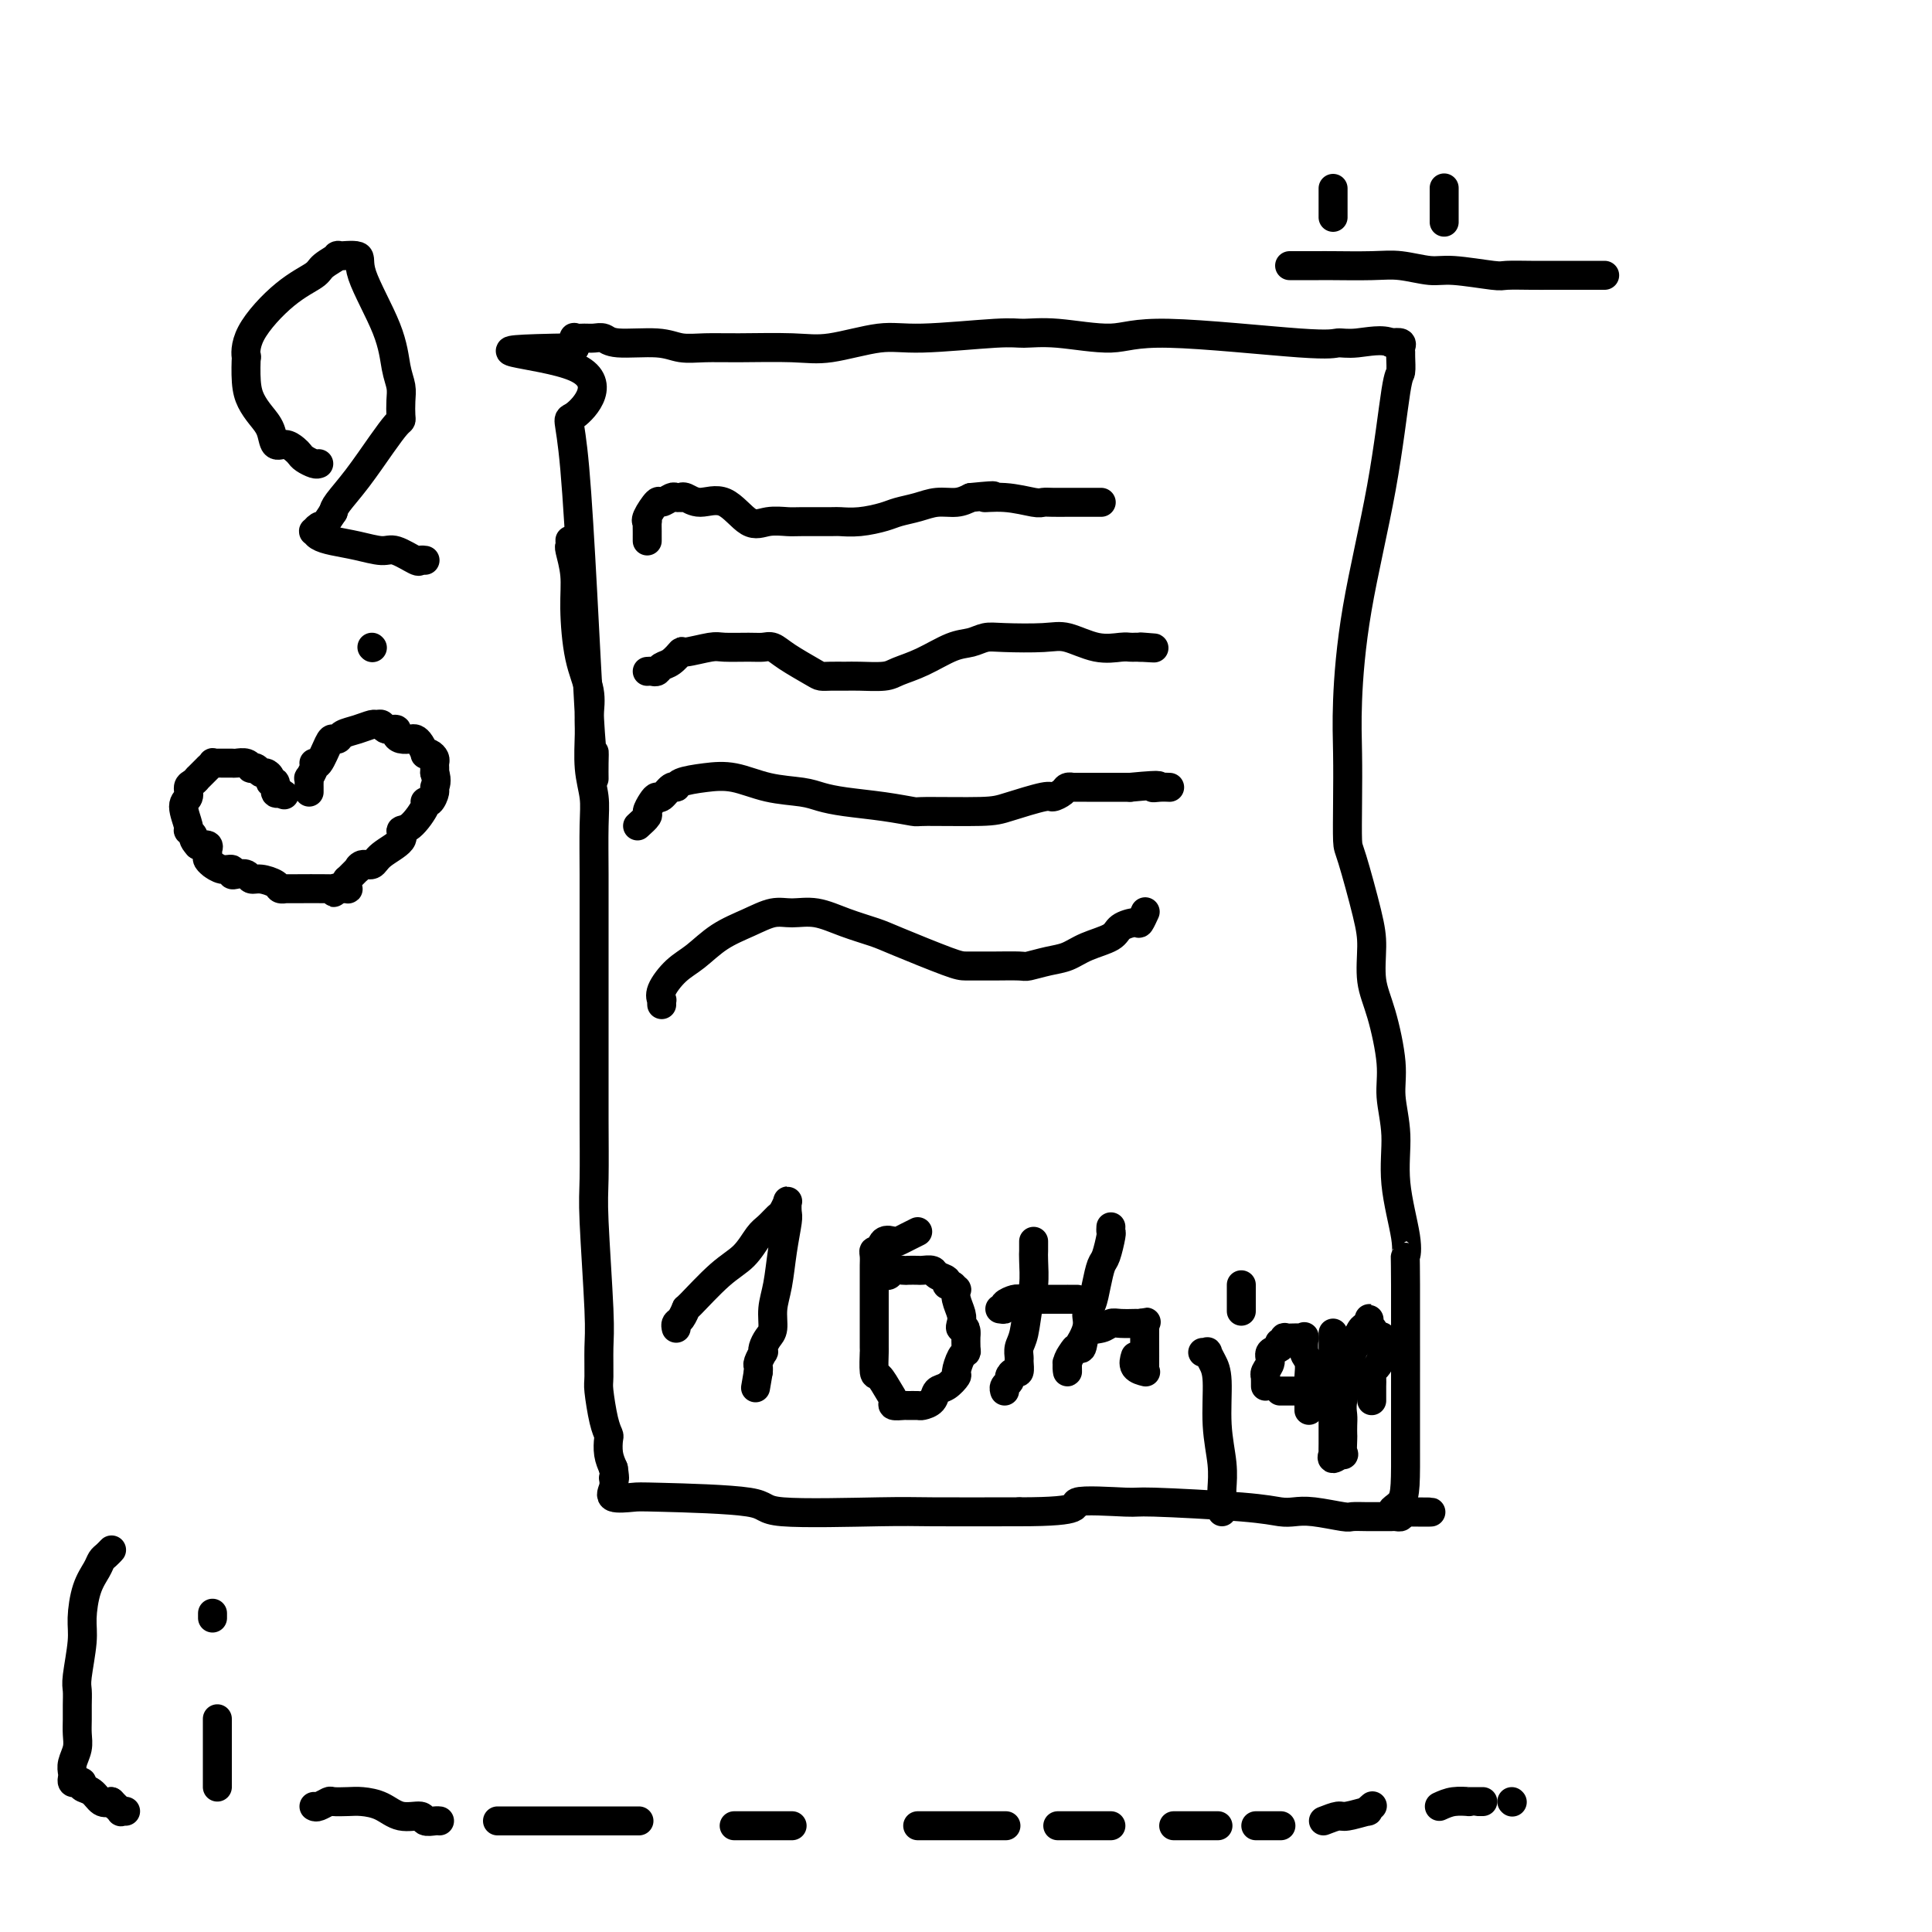 <svg viewBox='0 0 400 400' version='1.1' xmlns='http://www.w3.org/2000/svg' xmlns:xlink='http://www.w3.org/1999/xlink'><g fill='none' stroke='#000000' stroke-width='6' stroke-linecap='round' stroke-linejoin='round'><path d='M118,112c-0.008,-0.113 -0.017,-0.226 0,0c0.017,0.226 0.059,0.793 0,1c-0.059,0.207 -0.218,0.056 0,1c0.218,0.944 0.815,2.984 1,5c0.185,2.016 -0.041,4.010 0,7c0.041,2.990 0.350,6.976 1,10c0.650,3.024 1.642,5.084 2,7c0.358,1.916 0.082,3.687 0,5c-0.082,1.313 0.031,2.168 0,4c-0.031,1.832 -0.204,4.641 0,7c0.204,2.359 0.787,4.269 1,6c0.213,1.731 0.057,3.282 0,6c-0.057,2.718 -0.015,6.604 0,10c0.015,3.396 0.004,6.302 0,9c-0.004,2.698 -0.001,5.187 0,7c0.001,1.813 -0.001,2.951 0,7c0.001,4.049 0.004,11.009 0,16c-0.004,4.991 -0.015,8.012 0,12c0.015,3.988 0.057,8.942 0,12c-0.057,3.058 -0.212,4.219 0,9c0.212,4.781 0.792,13.182 1,18c0.208,4.818 0.045,6.055 0,8c-0.045,1.945 0.026,4.600 0,6c-0.026,1.400 -0.151,1.547 0,3c0.151,1.453 0.579,4.213 1,6c0.421,1.787 0.834,2.603 1,3c0.166,0.397 0.083,0.376 0,1c-0.083,0.624 -0.167,1.893 0,3c0.167,1.107 0.583,2.054 1,3'/><path d='M127,304c0.468,2.952 0.139,2.332 0,2c-0.139,-0.332 -0.089,-0.377 0,0c0.089,0.377 0.215,1.174 0,2c-0.215,0.826 -0.772,1.679 0,2c0.772,0.321 2.874,0.110 4,0c1.126,-0.110 1.277,-0.121 6,0c4.723,0.121 14.017,0.372 18,1c3.983,0.628 2.655,1.632 7,2c4.345,0.368 14.362,0.099 20,0c5.638,-0.099 6.897,-0.028 11,0c4.103,0.028 11.052,0.014 18,0'/><path d='M211,313c14.515,0.008 10.802,-1.472 12,-2c1.198,-0.528 7.307,-0.103 10,0c2.693,0.103 1.971,-0.117 6,0c4.029,0.117 12.810,0.571 18,1c5.190,0.429 6.790,0.833 8,1c1.210,0.167 2.032,0.097 3,0c0.968,-0.097 2.083,-0.222 4,0c1.917,0.222 4.637,0.792 6,1c1.363,0.208 1.371,0.056 2,0c0.629,-0.056 1.881,-0.015 3,0c1.119,0.015 2.107,0.004 3,0c0.893,-0.004 1.693,-0.000 2,0c0.307,0.000 0.121,-0.003 0,0c-0.121,0.003 -0.177,0.011 0,0c0.177,-0.011 0.586,-0.041 1,0c0.414,0.041 0.833,0.155 1,0c0.167,-0.155 0.084,-0.577 0,-1'/><path d='M290,313c12.237,0.043 3.331,0.150 0,0c-3.331,-0.150 -1.087,-0.558 0,-2c1.087,-1.442 1.015,-3.918 1,-13c-0.015,-9.082 0.025,-24.768 0,-32c-0.025,-7.232 -0.116,-6.008 0,-6c0.116,0.008 0.439,-1.199 0,-4c-0.439,-2.801 -1.640,-7.196 -2,-11c-0.360,-3.804 0.120,-7.018 0,-10c-0.120,-2.982 -0.841,-5.731 -1,-8c-0.159,-2.269 0.244,-4.056 0,-7c-0.244,-2.944 -1.133,-7.045 -2,-10c-0.867,-2.955 -1.710,-4.765 -2,-7c-0.290,-2.235 -0.025,-4.894 0,-7c0.025,-2.106 -0.189,-3.659 -1,-7c-0.811,-3.341 -2.218,-8.471 -3,-11c-0.782,-2.529 -0.938,-2.459 -1,-4c-0.062,-1.541 -0.029,-4.693 0,-8c0.029,-3.307 0.053,-6.768 0,-10c-0.053,-3.232 -0.182,-6.236 0,-11c0.182,-4.764 0.676,-11.287 2,-19c1.324,-7.713 3.479,-16.616 5,-25c1.521,-8.384 2.407,-16.249 3,-20c0.593,-3.751 0.892,-3.387 1,-4c0.108,-0.613 0.023,-2.203 0,-3c-0.023,-0.797 0.014,-0.801 0,-1c-0.014,-0.199 -0.081,-0.592 0,-1c0.081,-0.408 0.309,-0.831 0,-1c-0.309,-0.169 -1.154,-0.085 -2,0'/><path d='M288,71c-1.676,-0.918 -4.865,-0.213 -7,0c-2.135,0.213 -3.216,-0.066 -4,0c-0.784,0.066 -1.270,0.477 -8,0c-6.730,-0.477 -19.704,-1.842 -27,-2c-7.296,-0.158 -8.915,0.890 -12,1c-3.085,0.110 -7.636,-0.719 -11,-1c-3.364,-0.281 -5.543,-0.015 -7,0c-1.457,0.015 -2.193,-0.220 -6,0c-3.807,0.220 -10.684,0.896 -15,1c-4.316,0.104 -6.071,-0.365 -9,0c-2.929,0.365 -7.031,1.563 -10,2c-2.969,0.437 -4.803,0.113 -8,0c-3.197,-0.113 -7.756,-0.015 -11,0c-3.244,0.015 -5.173,-0.052 -7,0c-1.827,0.052 -3.553,0.224 -5,0c-1.447,-0.224 -2.614,-0.845 -5,-1c-2.386,-0.155 -5.992,0.155 -8,0c-2.008,-0.155 -2.419,-0.775 -3,-1c-0.581,-0.225 -1.333,-0.055 -2,0c-0.667,0.055 -1.251,-0.006 -2,0c-0.749,0.006 -1.663,0.079 -2,0c-0.337,-0.079 -0.096,-0.308 0,0c0.096,0.308 0.048,1.154 0,2'/><path d='M119,72c-26.156,0.419 -7.047,0.968 0,4c7.047,3.032 2.032,8.548 0,10c-2.032,1.452 -1.080,-1.159 0,11c1.080,12.159 2.289,39.087 3,51c0.711,11.913 0.922,8.812 1,8c0.078,-0.812 0.021,0.666 0,2c-0.021,1.334 -0.006,2.524 0,3c0.006,0.476 0.003,0.238 0,0'/><path d='M134,112c0.000,-0.437 0.001,-0.873 0,-1c-0.001,-0.127 -0.002,0.056 0,0c0.002,-0.056 0.008,-0.352 0,-1c-0.008,-0.648 -0.028,-1.647 0,-2c0.028,-0.353 0.105,-0.060 0,0c-0.105,0.060 -0.393,-0.113 0,-1c0.393,-0.887 1.468,-2.486 2,-3c0.532,-0.514 0.520,0.059 1,0c0.480,-0.059 1.451,-0.749 2,-1c0.549,-0.251 0.676,-0.062 1,0c0.324,0.062 0.844,-0.001 1,0c0.156,0.001 -0.051,0.068 0,0c0.051,-0.068 0.361,-0.271 1,0c0.639,0.271 1.607,1.015 3,1c1.393,-0.015 3.212,-0.789 5,0c1.788,0.789 3.544,3.140 5,4c1.456,0.860 2.612,0.230 4,0c1.388,-0.230 3.010,-0.061 4,0c0.990,0.061 1.350,0.013 3,0c1.650,-0.013 4.590,0.007 6,0c1.410,-0.007 1.290,-0.043 2,0c0.710,0.043 2.251,0.165 4,0c1.749,-0.165 3.707,-0.618 5,-1c1.293,-0.382 1.921,-0.694 3,-1c1.079,-0.306 2.609,-0.608 4,-1c1.391,-0.392 2.644,-0.875 4,-1c1.356,-0.125 2.816,0.107 4,0c1.184,-0.107 2.092,-0.554 3,-1'/><path d='M201,103c7.643,-0.757 3.752,-0.150 3,0c-0.752,0.150 1.636,-0.156 4,0c2.364,0.156 4.703,0.774 6,1c1.297,0.226 1.551,0.061 2,0c0.449,-0.061 1.091,-0.016 2,0c0.909,0.016 2.084,0.004 3,0c0.916,-0.004 1.572,-0.001 2,0c0.428,0.001 0.626,0.000 1,0c0.374,-0.000 0.923,-0.000 1,0c0.077,0.000 -0.320,0.000 0,0c0.320,-0.000 1.355,-0.000 2,0c0.645,0.000 0.898,0.000 1,0c0.102,-0.000 0.051,-0.000 0,0'/><path d='M134,139c0.328,-0.027 0.656,-0.053 1,0c0.344,0.053 0.704,0.187 1,0c0.296,-0.187 0.527,-0.695 1,-1c0.473,-0.305 1.188,-0.407 2,-1c0.812,-0.593 1.722,-1.676 2,-2c0.278,-0.324 -0.077,0.110 1,0c1.077,-0.110 3.587,-0.763 5,-1c1.413,-0.237 1.730,-0.059 3,0c1.270,0.059 3.492,-0.002 5,0c1.508,0.002 2.301,0.067 3,0c0.699,-0.067 1.302,-0.267 2,0c0.698,0.267 1.489,1.000 3,2c1.511,1.000 3.743,2.268 5,3c1.257,0.732 1.541,0.929 2,1c0.459,0.071 1.094,0.017 2,0c0.906,-0.017 2.085,0.005 3,0c0.915,-0.005 1.567,-0.036 3,0c1.433,0.036 3.647,0.140 5,0c1.353,-0.140 1.846,-0.525 3,-1c1.154,-0.475 2.968,-1.042 5,-2c2.032,-0.958 4.280,-2.309 6,-3c1.720,-0.691 2.912,-0.723 4,-1c1.088,-0.277 2.071,-0.799 3,-1c0.929,-0.201 1.803,-0.082 4,0c2.197,0.082 5.716,0.127 8,0c2.284,-0.127 3.333,-0.426 5,0c1.667,0.426 3.952,1.578 6,2c2.048,0.422 3.858,0.113 5,0c1.142,-0.113 1.615,-0.030 2,0c0.385,0.030 0.681,0.009 1,0c0.319,-0.009 0.659,-0.004 1,0'/><path d='M236,134c5.200,0.311 2.200,0.089 1,0c-1.200,-0.089 -0.600,-0.044 0,0'/><path d='M132,171c0.869,-0.783 1.737,-1.567 2,-2c0.263,-0.433 -0.081,-0.516 0,-1c0.081,-0.484 0.586,-1.369 1,-2c0.414,-0.631 0.738,-1.009 1,-1c0.262,0.009 0.463,0.406 1,0c0.537,-0.406 1.411,-1.613 2,-2c0.589,-0.387 0.892,0.047 1,0c0.108,-0.047 0.020,-0.574 1,-1c0.980,-0.426 3.027,-0.752 5,-1c1.973,-0.248 3.872,-0.417 6,0c2.128,0.417 4.486,1.421 7,2c2.514,0.579 5.186,0.733 7,1c1.814,0.267 2.771,0.646 4,1c1.229,0.354 2.731,0.684 5,1c2.269,0.316 5.306,0.619 8,1c2.694,0.381 5.044,0.841 6,1c0.956,0.159 0.517,0.019 3,0c2.483,-0.019 7.888,0.083 11,0c3.112,-0.083 3.933,-0.352 6,-1c2.067,-0.648 5.382,-1.676 7,-2c1.618,-0.324 1.541,0.057 2,0c0.459,-0.057 1.454,-0.551 2,-1c0.546,-0.449 0.643,-0.852 1,-1c0.357,-0.148 0.974,-0.040 1,0c0.026,0.040 -0.540,0.011 0,0c0.540,-0.011 2.186,-0.003 3,0c0.814,0.003 0.796,0.001 2,0c1.204,-0.001 3.630,-0.000 5,0c1.370,0.000 1.685,0.000 2,0'/><path d='M234,163c8.065,-0.774 5.729,-0.207 5,0c-0.729,0.207 0.150,0.056 1,0c0.850,-0.056 1.671,-0.016 2,0c0.329,0.016 0.164,0.008 0,0'/><path d='M137,208c-0.018,-0.455 -0.036,-0.911 0,-1c0.036,-0.089 0.125,0.188 0,0c-0.125,-0.188 -0.464,-0.840 0,-2c0.464,-1.160 1.730,-2.826 3,-4c1.270,-1.174 2.544,-1.855 4,-3c1.456,-1.145 3.094,-2.753 5,-4c1.906,-1.247 4.079,-2.132 6,-3c1.921,-0.868 3.589,-1.718 5,-2c1.411,-0.282 2.566,0.005 4,0c1.434,-0.005 3.147,-0.303 5,0c1.853,0.303 3.846,1.205 6,2c2.154,0.795 4.467,1.481 6,2c1.533,0.519 2.284,0.871 5,2c2.716,1.129 7.397,3.034 10,4c2.603,0.966 3.129,0.992 4,1c0.871,0.008 2.088,-0.001 3,0c0.912,0.001 1.521,0.012 3,0c1.479,-0.012 3.829,-0.048 5,0c1.171,0.048 1.165,0.179 2,0c0.835,-0.179 2.512,-0.667 4,-1c1.488,-0.333 2.788,-0.510 4,-1c1.212,-0.490 2.338,-1.292 4,-2c1.662,-0.708 3.861,-1.321 5,-2c1.139,-0.679 1.220,-1.422 2,-2c0.780,-0.578 2.261,-0.990 3,-1c0.739,-0.010 0.738,0.382 1,0c0.262,-0.382 0.789,-1.538 1,-2c0.211,-0.462 0.105,-0.231 0,0'/><path d='M140,275c-0.080,-0.373 -0.161,-0.747 0,-1c0.161,-0.253 0.563,-0.387 1,-1c0.437,-0.613 0.908,-1.705 1,-2c0.092,-0.295 -0.194,0.206 1,-1c1.194,-1.206 3.868,-4.120 6,-6c2.132,-1.880 3.723,-2.726 5,-4c1.277,-1.274 2.241,-2.975 3,-4c0.759,-1.025 1.314,-1.373 2,-2c0.686,-0.627 1.504,-1.534 2,-2c0.496,-0.466 0.670,-0.490 1,-1c0.330,-0.510 0.818,-1.507 1,-2c0.182,-0.493 0.060,-0.481 0,0c-0.060,0.481 -0.059,1.433 0,2c0.059,0.567 0.174,0.750 0,2c-0.174,1.250 -0.638,3.566 -1,6c-0.362,2.434 -0.623,4.984 -1,7c-0.377,2.016 -0.872,3.497 -1,5c-0.128,1.503 0.110,3.028 0,4c-0.110,0.972 -0.569,1.392 -1,2c-0.431,0.608 -0.833,1.406 -1,2c-0.167,0.594 -0.097,0.986 0,1c0.097,0.014 0.222,-0.350 0,0c-0.222,0.350 -0.792,1.413 -1,2c-0.208,0.587 -0.056,0.696 0,1c0.056,0.304 0.016,0.801 0,1c-0.016,0.199 -0.008,0.099 0,0'/><path d='M157,284c-1.000,5.833 -0.500,2.917 0,0'/><path d='M190,255c-0.634,0.314 -1.269,0.628 -2,1c-0.731,0.372 -1.559,0.803 -2,1c-0.441,0.197 -0.496,0.160 -1,0c-0.504,-0.160 -1.455,-0.443 -2,0c-0.545,0.443 -0.682,1.611 -1,2c-0.318,0.389 -0.817,0.000 -1,0c-0.183,-0.000 -0.049,0.388 0,1c0.049,0.612 0.013,1.447 0,2c-0.013,0.553 -0.003,0.824 0,2c0.003,1.176 0.000,3.258 0,5c-0.000,1.742 0.002,3.144 0,5c-0.002,1.856 -0.008,4.167 0,5c0.008,0.833 0.031,0.187 0,1c-0.031,0.813 -0.115,3.083 0,4c0.115,0.917 0.430,0.480 1,1c0.570,0.520 1.394,1.996 2,3c0.606,1.004 0.992,1.537 1,2c0.008,0.463 -0.364,0.857 0,1c0.364,0.143 1.463,0.037 2,0c0.537,-0.037 0.510,-0.003 1,0c0.490,0.003 1.496,-0.025 2,0c0.504,0.025 0.507,0.105 1,0c0.493,-0.105 1.476,-0.393 2,-1c0.524,-0.607 0.588,-1.532 1,-2c0.412,-0.468 1.172,-0.479 2,-1c0.828,-0.521 1.724,-1.553 2,-2c0.276,-0.447 -0.070,-0.310 0,-1c0.070,-0.690 0.555,-2.205 1,-3c0.445,-0.795 0.851,-0.868 1,-1c0.149,-0.132 0.043,-0.323 0,-1c-0.043,-0.677 -0.021,-1.838 0,-3'/><path d='M200,276c0.087,-1.580 -0.695,-1.030 -1,-1c-0.305,0.030 -0.134,-0.460 0,-1c0.134,-0.540 0.229,-1.129 0,-2c-0.229,-0.871 -0.784,-2.022 -1,-3c-0.216,-0.978 -0.095,-1.782 0,-2c0.095,-0.218 0.162,0.149 0,0c-0.162,-0.149 -0.553,-0.814 -1,-1c-0.447,-0.186 -0.950,0.108 -1,0c-0.050,-0.108 0.353,-0.617 0,-1c-0.353,-0.383 -1.460,-0.639 -2,-1c-0.540,-0.361 -0.511,-0.829 -1,-1c-0.489,-0.171 -1.497,-0.047 -2,0c-0.503,0.047 -0.502,0.016 -1,0c-0.498,-0.016 -1.496,-0.018 -2,0c-0.504,0.018 -0.513,0.057 -1,0c-0.487,-0.057 -1.450,-0.211 -2,0c-0.550,0.211 -0.687,0.788 -1,1c-0.313,0.212 -0.804,0.061 -1,0c-0.196,-0.061 -0.098,-0.030 0,0'/><path d='M214,257c0.007,0.750 0.013,1.499 0,2c-0.013,0.501 -0.046,0.753 0,2c0.046,1.247 0.170,3.490 0,5c-0.170,1.510 -0.634,2.287 -1,4c-0.366,1.713 -0.633,4.362 -1,6c-0.367,1.638 -0.833,2.266 -1,3c-0.167,0.734 -0.035,1.573 0,2c0.035,0.427 -0.028,0.443 0,1c0.028,0.557 0.147,1.655 0,2c-0.147,0.345 -0.561,-0.061 -1,0c-0.439,0.061 -0.902,0.591 -1,1c-0.098,0.409 0.170,0.697 0,1c-0.170,0.303 -0.776,0.620 -1,1c-0.224,0.380 -0.064,0.823 0,1c0.064,0.177 0.032,0.089 0,0'/><path d='M207,271c0.477,0.083 0.954,0.166 1,0c0.046,-0.166 -0.340,-0.580 0,-1c0.340,-0.420 1.405,-0.845 2,-1c0.595,-0.155 0.719,-0.042 2,0c1.281,0.042 3.720,0.011 5,0c1.280,-0.011 1.400,-0.003 2,0c0.600,0.003 1.681,0.001 2,0c0.319,-0.001 -0.125,-0.000 0,0c0.125,0.000 0.817,0.000 1,0c0.183,-0.000 -0.143,-0.000 0,0c0.143,0.000 0.755,0.000 1,0c0.245,-0.000 0.122,-0.000 0,0'/><path d='M230,254c-0.024,0.421 -0.048,0.842 0,1c0.048,0.158 0.168,0.052 0,1c-0.168,0.948 -0.624,2.949 -1,4c-0.376,1.051 -0.673,1.150 -1,2c-0.327,0.850 -0.683,2.449 -1,4c-0.317,1.551 -0.595,3.055 -1,4c-0.405,0.945 -0.935,1.333 -1,2c-0.065,0.667 0.336,1.614 0,3c-0.336,1.386 -1.411,3.211 -2,4c-0.589,0.789 -0.694,0.542 -1,1c-0.306,0.458 -0.815,1.619 -1,2c-0.185,0.381 -0.047,-0.020 0,0c0.047,0.020 0.001,0.460 0,1c-0.001,0.540 0.042,1.181 0,1c-0.042,-0.181 -0.168,-1.183 0,-2c0.168,-0.817 0.629,-1.447 1,-2c0.371,-0.553 0.652,-1.028 1,-1c0.348,0.028 0.763,0.557 1,0c0.237,-0.557 0.296,-2.202 1,-3c0.704,-0.798 2.055,-0.750 3,-1c0.945,-0.250 1.485,-0.799 2,-1c0.515,-0.201 1.004,-0.054 2,0c0.996,0.054 2.499,0.014 3,0c0.501,-0.014 0.000,-0.004 0,0c-0.000,0.004 0.500,0.002 1,0'/><path d='M236,274c1.928,-0.391 1.249,-0.368 1,0c-0.249,0.368 -0.067,1.082 0,1c0.067,-0.082 0.018,-0.962 0,0c-0.018,0.962 -0.005,3.764 0,5c0.005,1.236 0.001,0.906 0,1c-0.001,0.094 -0.001,0.614 0,1c0.001,0.386 0.002,0.640 0,1c-0.002,0.360 -0.008,0.827 0,1c0.008,0.173 0.030,0.053 0,0c-0.030,-0.053 -0.113,-0.039 0,0c0.113,0.039 0.422,0.103 0,0c-0.422,-0.103 -1.575,-0.374 -2,-1c-0.425,-0.626 -0.121,-1.607 0,-2c0.121,-0.393 0.061,-0.196 0,0'/><path d='M249,280c0.444,0.044 0.889,0.088 1,0c0.111,-0.088 -0.110,-0.307 0,0c0.110,0.307 0.551,1.139 1,2c0.449,0.861 0.905,1.749 1,4c0.095,2.251 -0.171,5.864 0,9c0.171,3.136 0.778,5.797 1,8c0.222,2.203 0.060,3.950 0,5c-0.060,1.050 -0.016,1.404 0,2c0.016,0.596 0.004,1.434 0,2c-0.004,0.566 -0.001,0.859 0,1c0.001,0.141 0.000,0.131 0,0c-0.000,-0.131 -0.000,-0.381 0,-1c0.000,-0.619 0.000,-1.605 0,-2c-0.000,-0.395 -0.000,-0.197 0,0'/><path d='M257,266c0.000,2.083 0.000,4.167 0,5c0.000,0.833 0.000,0.417 0,0'/><path d='M262,287c0.002,-0.305 0.005,-0.609 0,-1c-0.005,-0.391 -0.017,-0.868 0,-1c0.017,-0.132 0.065,0.081 0,0c-0.065,-0.081 -0.241,-0.457 0,-1c0.241,-0.543 0.901,-1.255 1,-2c0.099,-0.745 -0.361,-1.524 0,-2c0.361,-0.476 1.545,-0.649 2,-1c0.455,-0.351 0.181,-0.879 0,-1c-0.181,-0.121 -0.270,0.164 0,0c0.270,-0.164 0.899,-0.776 1,-1c0.101,-0.224 -0.327,-0.060 0,0c0.327,0.060 1.408,0.017 2,0c0.592,-0.017 0.695,-0.007 1,0c0.305,0.007 0.813,0.012 1,0c0.187,-0.012 0.054,-0.041 0,0c-0.054,0.041 -0.029,0.150 0,0c0.029,-0.150 0.060,-0.560 0,0c-0.060,0.560 -0.212,2.089 0,3c0.212,0.911 0.789,1.203 1,2c0.211,0.797 0.057,2.098 0,3c-0.057,0.902 -0.015,1.405 0,2c0.015,0.595 0.004,1.284 0,2c-0.004,0.716 -0.001,1.460 0,2c0.001,0.540 0.000,0.876 0,1c-0.000,0.124 -0.000,0.035 0,0c0.000,-0.035 0.000,-0.018 0,0'/><path d='M265,288c0.333,0.000 0.666,0.000 1,0c0.334,0.000 0.668,0.000 1,0c0.332,0.000 0.662,0.000 1,0c0.338,0.000 0.683,0.000 1,0c0.317,0.000 0.607,0.000 1,0c0.393,0.000 0.889,0.000 1,0c0.111,0.000 -0.162,0.000 0,0c0.162,0.000 0.761,0.000 1,0c0.239,0.000 0.120,0.000 0,0'/><path d='M276,276c-0.000,0.481 -0.000,0.962 0,1c0.000,0.038 0.000,-0.368 0,0c-0.000,0.368 -0.000,1.508 0,2c0.000,0.492 0.000,0.336 0,1c-0.000,0.664 -0.000,2.149 0,3c0.000,0.851 0.000,1.067 0,2c-0.000,0.933 -0.000,2.584 0,4c0.000,1.416 0.001,2.599 0,4c-0.001,1.401 -0.002,3.021 0,4c0.002,0.979 0.008,1.315 0,2c-0.008,0.685 -0.030,1.717 0,2c0.030,0.283 0.113,-0.184 0,0c-0.113,0.184 -0.423,1.017 0,1c0.423,-0.017 1.577,-0.886 2,-1c0.423,-0.114 0.114,0.528 0,0c-0.114,-0.528 -0.032,-2.225 0,-3c0.032,-0.775 0.013,-0.627 0,-1c-0.013,-0.373 -0.020,-1.266 0,-2c0.020,-0.734 0.066,-1.307 0,-2c-0.066,-0.693 -0.243,-1.504 0,-3c0.243,-1.496 0.905,-3.676 1,-5c0.095,-1.324 -0.378,-1.791 0,-3c0.378,-1.209 1.606,-3.159 2,-4c0.394,-0.841 -0.048,-0.573 0,-1c0.048,-0.427 0.585,-1.551 1,-2c0.415,-0.449 0.707,-0.225 1,0'/><path d='M283,275c1.034,-3.990 0.119,-0.966 0,0c-0.119,0.966 0.557,-0.125 1,0c0.443,0.125 0.655,1.468 1,2c0.345,0.532 0.825,0.253 1,0c0.175,-0.253 0.044,-0.482 0,0c-0.044,0.482 -0.001,1.673 0,2c0.001,0.327 -0.038,-0.212 0,0c0.038,0.212 0.154,1.175 0,2c-0.154,0.825 -0.577,1.512 -1,2c-0.423,0.488 -0.845,0.776 -1,1c-0.155,0.224 -0.041,0.385 0,1c0.041,0.615 0.011,1.684 0,2c-0.011,0.316 -0.003,-0.122 0,0c0.003,0.122 0.001,0.803 0,1c-0.001,0.197 -0.000,-0.091 0,0c0.000,0.091 0.000,0.560 0,1c-0.000,0.440 -0.000,0.849 0,1c0.000,0.151 0.000,0.043 0,0c-0.000,-0.043 -0.000,-0.022 0,0'/><path d='M23,321c0.087,-0.093 0.175,-0.187 0,0c-0.175,0.187 -0.611,0.654 -1,1c-0.389,0.346 -0.730,0.571 -1,1c-0.270,0.429 -0.468,1.064 -1,2c-0.532,0.936 -1.396,2.175 -2,4c-0.604,1.825 -0.946,4.235 -1,6c-0.054,1.765 0.182,2.884 0,5c-0.182,2.116 -0.781,5.227 -1,7c-0.219,1.773 -0.058,2.207 0,3c0.058,0.793 0.012,1.945 0,3c-0.012,1.055 0.011,2.013 0,3c-0.011,0.987 -0.055,2.005 0,3c0.055,0.995 0.210,1.969 0,3c-0.210,1.031 -0.786,2.119 -1,3c-0.214,0.881 -0.067,1.556 0,2c0.067,0.444 0.055,0.658 0,1c-0.055,0.342 -0.152,0.811 0,1c0.152,0.189 0.555,0.096 1,0c0.445,-0.096 0.934,-0.197 1,0c0.066,0.197 -0.292,0.692 0,1c0.292,0.308 1.232,0.429 2,1c0.768,0.571 1.362,1.592 2,2c0.638,0.408 1.319,0.204 2,0'/><path d='M23,373c1.399,1.403 0.897,0.912 1,1c0.103,0.088 0.811,0.756 1,1c0.189,0.244 -0.141,0.066 0,0c0.141,-0.066 0.755,-0.019 1,0c0.245,0.019 0.123,0.009 0,0'/><path d='M45,356c0.000,0.043 0.000,0.086 0,0c0.000,-0.086 0.000,-0.300 0,0c0.000,0.300 0.000,1.116 0,2c0.000,0.884 0.000,1.837 0,2c0.000,0.163 0.000,-0.465 0,0c0.000,0.465 0.000,2.024 0,3c0.000,0.976 0.000,1.371 0,2c0.000,0.629 0.000,1.493 0,2c0.000,0.507 0.000,0.658 0,1c-0.000,0.342 0.000,0.875 0,1c0.000,0.125 0.000,-0.159 0,0c0.000,0.159 0.000,0.760 0,1c0.000,0.240 0.000,0.120 0,0'/><path d='M44,334c0.000,0.422 0.000,0.844 0,1c0.000,0.156 0.000,0.044 0,0c0.000,-0.044 0.000,-0.022 0,0'/><path d='M65,374c0.207,0.113 0.414,0.226 1,0c0.586,-0.226 1.553,-0.791 2,-1c0.447,-0.209 0.376,-0.062 1,0c0.624,0.062 1.943,0.040 3,0c1.057,-0.040 1.851,-0.098 3,0c1.149,0.098 2.654,0.352 4,1c1.346,0.648 2.532,1.690 4,2c1.468,0.310 3.216,-0.113 4,0c0.784,0.113 0.602,0.762 1,1c0.398,0.238 1.376,0.064 2,0c0.624,-0.064 0.892,-0.018 1,0c0.108,0.018 0.054,0.009 0,0'/><path d='M103,377c0.354,0.000 0.707,0.000 1,0c0.293,0.000 0.525,0.000 1,0c0.475,-0.000 1.192,0.000 2,0c0.808,0.000 1.706,0.000 3,0c1.294,0.000 2.985,0.000 4,0c1.015,0.000 1.354,0.000 2,0c0.646,0.000 1.600,0.000 3,0c1.400,0.000 3.248,0.000 4,0c0.752,0.000 0.408,0.000 1,0c0.592,0.000 2.120,0.000 3,0c0.880,0.000 1.112,0.000 2,0c0.888,0.000 2.431,0.000 3,0c0.569,0.000 0.162,0.000 0,0c-0.162,0.000 -0.081,0.000 0,0'/><path d='M152,378c0.861,0.000 1.723,0.000 2,0c0.277,0.000 -0.030,0.000 0,0c0.030,0.000 0.397,0.000 1,0c0.603,0.000 1.443,0.000 2,0c0.557,0.000 0.833,0.000 1,0c0.167,0.000 0.227,0.000 1,0c0.773,0.000 2.259,0.000 3,0c0.741,0.000 0.738,0.000 1,0c0.262,0.000 0.789,0.000 1,0c0.211,0.000 0.105,0.000 0,0'/><path d='M190,378c1.130,0.000 2.261,0.000 3,0c0.739,0.000 1.087,0.000 2,0c0.913,0.000 2.393,0.000 3,0c0.607,0.000 0.342,0.000 1,0c0.658,0.000 2.239,0.000 3,0c0.761,0.000 0.701,0.000 1,0c0.299,0.000 0.956,0.000 2,0c1.044,0.000 2.473,0.000 3,0c0.527,0.000 0.150,0.000 0,0c-0.150,0.000 -0.075,0.000 0,0'/><path d='M219,378c0.544,0.000 1.088,0.000 2,0c0.912,0.000 2.192,0.000 3,0c0.808,0.000 1.144,0.000 2,0c0.856,0.000 2.230,0.000 3,0c0.770,0.000 0.934,0.000 1,0c0.066,0.000 0.033,0.000 0,0'/><path d='M243,378c0.637,0.000 1.274,0.000 2,0c0.726,0.000 1.540,0.000 2,0c0.460,0.000 0.567,0.000 1,0c0.433,0.000 1.194,0.000 2,0c0.806,0.000 1.659,0.000 2,0c0.341,0.000 0.171,0.000 0,0'/><path d='M260,378c0.449,0.000 0.898,0.000 1,0c0.102,0.000 -0.144,0.000 0,0c0.144,0.000 0.678,0.000 1,0c0.322,0.000 0.433,0.000 1,0c0.567,0.000 1.591,0.000 2,0c0.409,0.000 0.205,0.000 0,0'/><path d='M274,377c1.165,-0.455 2.330,-0.910 3,-1c0.670,-0.090 0.845,0.186 2,0c1.155,-0.186 3.289,-0.833 4,-1c0.711,-0.167 -0.001,0.147 0,0c0.001,-0.147 0.715,-0.756 1,-1c0.285,-0.244 0.143,-0.122 0,0'/><path d='M298,374c0.922,-0.423 1.843,-0.845 3,-1c1.157,-0.155 2.548,-0.041 3,0c0.452,0.041 -0.036,0.011 0,0c0.036,-0.011 0.597,-0.003 1,0c0.403,0.003 0.647,0.001 1,0c0.353,-0.001 0.815,-0.000 1,0c0.185,0.000 0.092,0.000 0,0'/><path d='M313,373c0.000,0.000 0.100,0.100 0.1,0.1'/><path d='M64,164c0.002,-0.343 0.005,-0.687 0,-1c-0.005,-0.313 -0.016,-0.596 0,-1c0.016,-0.404 0.059,-0.927 0,-1c-0.059,-0.073 -0.219,0.306 0,0c0.219,-0.306 0.818,-1.298 1,-2c0.182,-0.702 -0.053,-1.116 0,-1c0.053,0.116 0.394,0.760 1,0c0.606,-0.760 1.477,-2.924 2,-4c0.523,-1.076 0.697,-1.063 1,-1c0.303,0.063 0.735,0.175 1,0c0.265,-0.175 0.361,-0.636 1,-1c0.639,-0.364 1.819,-0.629 3,-1c1.181,-0.371 2.363,-0.846 3,-1c0.637,-0.154 0.731,0.014 1,0c0.269,-0.014 0.715,-0.210 1,0c0.285,0.210 0.409,0.827 1,1c0.591,0.173 1.650,-0.098 2,0c0.350,0.098 -0.009,0.564 0,1c0.009,0.436 0.385,0.842 1,1c0.615,0.158 1.471,0.067 2,0c0.529,-0.067 0.733,-0.110 1,0c0.267,0.110 0.597,0.372 1,1c0.403,0.628 0.878,1.621 1,2c0.122,0.379 -0.111,0.143 0,0c0.111,-0.143 0.566,-0.193 1,0c0.434,0.193 0.848,0.629 1,1c0.152,0.371 0.041,0.677 0,1c-0.041,0.323 -0.012,0.664 0,1c0.012,0.336 0.006,0.668 0,1'/><path d='M90,160c0.608,1.734 0.127,2.570 0,3c-0.127,0.430 0.101,0.455 0,1c-0.101,0.545 -0.529,1.609 -1,2c-0.471,0.391 -0.984,0.110 -1,0c-0.016,-0.110 0.466,-0.048 0,1c-0.466,1.048 -1.878,3.084 -3,4c-1.122,0.916 -1.953,0.714 -2,1c-0.047,0.286 0.691,1.062 0,2c-0.691,0.938 -2.810,2.039 -4,3c-1.190,0.961 -1.451,1.782 -2,2c-0.549,0.218 -1.387,-0.167 -2,0c-0.613,0.167 -1.001,0.885 -1,1c0.001,0.115 0.392,-0.372 0,0c-0.392,0.372 -1.568,1.602 -2,2c-0.432,0.398 -0.119,-0.037 0,0c0.119,0.037 0.043,0.546 0,1c-0.043,0.454 -0.053,0.854 0,1c0.053,0.146 0.168,0.039 0,0c-0.168,-0.039 -0.619,-0.011 -1,0c-0.381,0.011 -0.690,0.006 -1,0'/><path d='M70,184c-1.936,1.547 -0.274,0.415 0,0c0.274,-0.415 -0.838,-0.111 -1,0c-0.162,0.111 0.627,0.030 -1,0c-1.627,-0.030 -5.669,-0.007 -7,0c-1.331,0.007 0.048,-0.001 0,0c-0.048,0.001 -1.525,0.010 -2,0c-0.475,-0.010 0.052,-0.040 0,0c-0.052,0.040 -0.681,0.151 -1,0c-0.319,-0.151 -0.326,-0.562 -1,-1c-0.674,-0.438 -2.013,-0.901 -3,-1c-0.987,-0.099 -1.622,0.165 -2,0c-0.378,-0.165 -0.499,-0.761 -1,-1c-0.501,-0.239 -1.382,-0.121 -2,0c-0.618,0.121 -0.974,0.243 -1,0c-0.026,-0.243 0.276,-0.853 0,-1c-0.276,-0.147 -1.132,0.168 -2,0c-0.868,-0.168 -1.750,-0.818 -2,-1c-0.250,-0.182 0.131,0.105 0,0c-0.131,-0.105 -0.773,-0.603 -1,-1c-0.227,-0.397 -0.040,-0.694 0,-1c0.040,-0.306 -0.066,-0.621 0,-1c0.066,-0.379 0.305,-0.823 0,-1c-0.305,-0.177 -1.152,-0.089 -2,0'/><path d='M41,175c-1.243,-1.321 -0.851,-1.624 -1,-2c-0.149,-0.376 -0.839,-0.826 -1,-1c-0.161,-0.174 0.208,-0.074 0,-1c-0.208,-0.926 -0.994,-2.879 -1,-4c-0.006,-1.121 0.767,-1.408 1,-2c0.233,-0.592 -0.073,-1.487 0,-2c0.073,-0.513 0.526,-0.644 1,-1c0.474,-0.356 0.968,-0.936 1,-1c0.032,-0.064 -0.399,0.389 0,0c0.399,-0.389 1.627,-1.621 2,-2c0.373,-0.379 -0.108,0.095 0,0c0.108,-0.095 0.807,-0.757 1,-1c0.193,-0.243 -0.118,-0.065 0,0c0.118,0.065 0.665,0.016 1,0c0.335,-0.016 0.458,-0.001 1,0c0.542,0.001 1.503,-0.014 2,0c0.497,0.014 0.528,0.055 1,0c0.472,-0.055 1.383,-0.207 2,0c0.617,0.207 0.938,0.773 1,1c0.062,0.227 -0.137,0.116 0,0c0.137,-0.116 0.610,-0.237 1,0c0.390,0.237 0.697,0.832 1,1c0.303,0.168 0.602,-0.091 1,0c0.398,0.091 0.894,0.533 1,1c0.106,0.467 -0.178,0.960 0,1c0.178,0.040 0.817,-0.374 1,0c0.183,0.374 -0.091,1.535 0,2c0.091,0.465 0.545,0.232 1,0'/><path d='M58,164c1.500,1.000 0.750,0.500 0,0'/><path d='M66,96c-0.222,0.088 -0.443,0.177 -1,0c-0.557,-0.177 -1.448,-0.619 -2,-1c-0.552,-0.381 -0.763,-0.699 -1,-1c-0.237,-0.301 -0.500,-0.583 -1,-1c-0.500,-0.417 -1.237,-0.968 -2,-1c-0.763,-0.032 -1.553,0.455 -2,0c-0.447,-0.455 -0.551,-1.851 -1,-3c-0.449,-1.149 -1.244,-2.052 -2,-3c-0.756,-0.948 -1.472,-1.940 -2,-3c-0.528,-1.060 -0.867,-2.188 -1,-4c-0.133,-1.812 -0.060,-4.310 0,-5c0.060,-0.690 0.108,0.426 0,0c-0.108,-0.426 -0.370,-2.395 1,-5c1.370,-2.605 4.373,-5.846 7,-8c2.627,-2.154 4.877,-3.220 6,-4c1.123,-0.780 1.119,-1.275 2,-2c0.881,-0.725 2.645,-1.680 3,-2c0.355,-0.320 -0.701,-0.004 0,0c0.701,0.004 3.158,-0.305 4,0c0.842,0.305 0.068,1.225 1,4c0.932,2.775 3.570,7.405 5,11c1.430,3.595 1.652,6.154 2,8c0.348,1.846 0.824,2.979 1,4c0.176,1.021 0.054,1.929 0,3c-0.054,1.071 -0.040,2.305 0,3c0.040,0.695 0.105,0.851 0,1c-0.105,0.149 -0.382,0.291 -1,1c-0.618,0.709 -1.578,1.984 -3,4c-1.422,2.016 -3.306,4.774 -5,7c-1.694,2.226 -3.198,3.922 -4,5c-0.802,1.078 -0.901,1.539 -1,2'/><path d='M69,106c-2.574,3.791 -2.008,3.267 -2,3c0.008,-0.267 -0.540,-0.279 -1,0c-0.460,0.279 -0.831,0.848 -1,1c-0.169,0.152 -0.137,-0.113 0,0c0.137,0.113 0.380,0.603 1,1c0.620,0.397 1.616,0.703 3,1c1.384,0.297 3.154,0.587 5,1c1.846,0.413 3.766,0.948 5,1c1.234,0.052 1.781,-0.378 3,0c1.219,0.378 3.110,1.565 4,2c0.890,0.435 0.778,0.117 1,0c0.222,-0.117 0.778,-0.033 1,0c0.222,0.033 0.111,0.017 0,0'/><path d='M77,134c0.000,0.000 0.100,0.100 0.1,0.1'/><path d='M276,39c0.000,0.339 0.000,0.679 0,1c0.000,0.321 0.000,0.625 0,1c0.000,0.375 0.000,0.821 0,1c0.000,0.179 0.000,0.090 0,0c0.000,-0.090 0.000,-0.182 0,0c0.000,0.182 0.000,0.636 0,1c-0.000,0.364 0.000,0.636 0,1c0.000,0.364 0.000,0.818 0,1c0.000,0.182 0.000,0.091 0,0'/><path d='M299,39c0.000,-0.081 0.000,-0.162 0,0c0.000,0.162 0.000,0.565 0,1c0.000,0.435 0.000,0.900 0,1c0.000,0.100 0.000,-0.167 0,0c0.000,0.167 0.000,0.767 0,1c0.000,0.233 0.000,0.100 0,0c0.000,-0.100 0.000,-0.168 0,0c0.000,0.168 0.000,0.571 0,1c0.000,0.429 0.000,0.886 0,1c-0.000,0.114 -0.000,-0.113 0,0c0.000,0.113 0.000,0.566 0,1c-0.000,0.434 -0.000,0.848 0,1c0.000,0.152 0.000,0.044 0,0c0.000,-0.044 0.000,-0.022 0,0'/><path d='M267,55c0.278,0.000 0.555,0.000 1,0c0.445,-0.000 1.057,-0.001 2,0c0.943,0.001 2.216,0.004 3,0c0.784,-0.004 1.079,-0.016 3,0c1.921,0.016 5.467,0.061 8,0c2.533,-0.061 4.051,-0.226 6,0c1.949,0.226 4.328,0.845 6,1c1.672,0.155 2.638,-0.155 5,0c2.362,0.155 6.119,0.774 8,1c1.881,0.226 1.884,0.061 3,0c1.116,-0.061 3.345,-0.016 5,0c1.655,0.016 2.735,0.004 4,0c1.265,-0.004 2.715,-0.001 4,0c1.285,0.001 2.404,0.000 3,0c0.596,-0.000 0.668,-0.000 1,0c0.332,0.000 0.924,0.000 1,0c0.076,-0.000 -0.364,-0.000 0,0c0.364,0.000 1.533,0.000 2,0c0.467,-0.000 0.234,-0.000 0,0'/></g>
</svg>